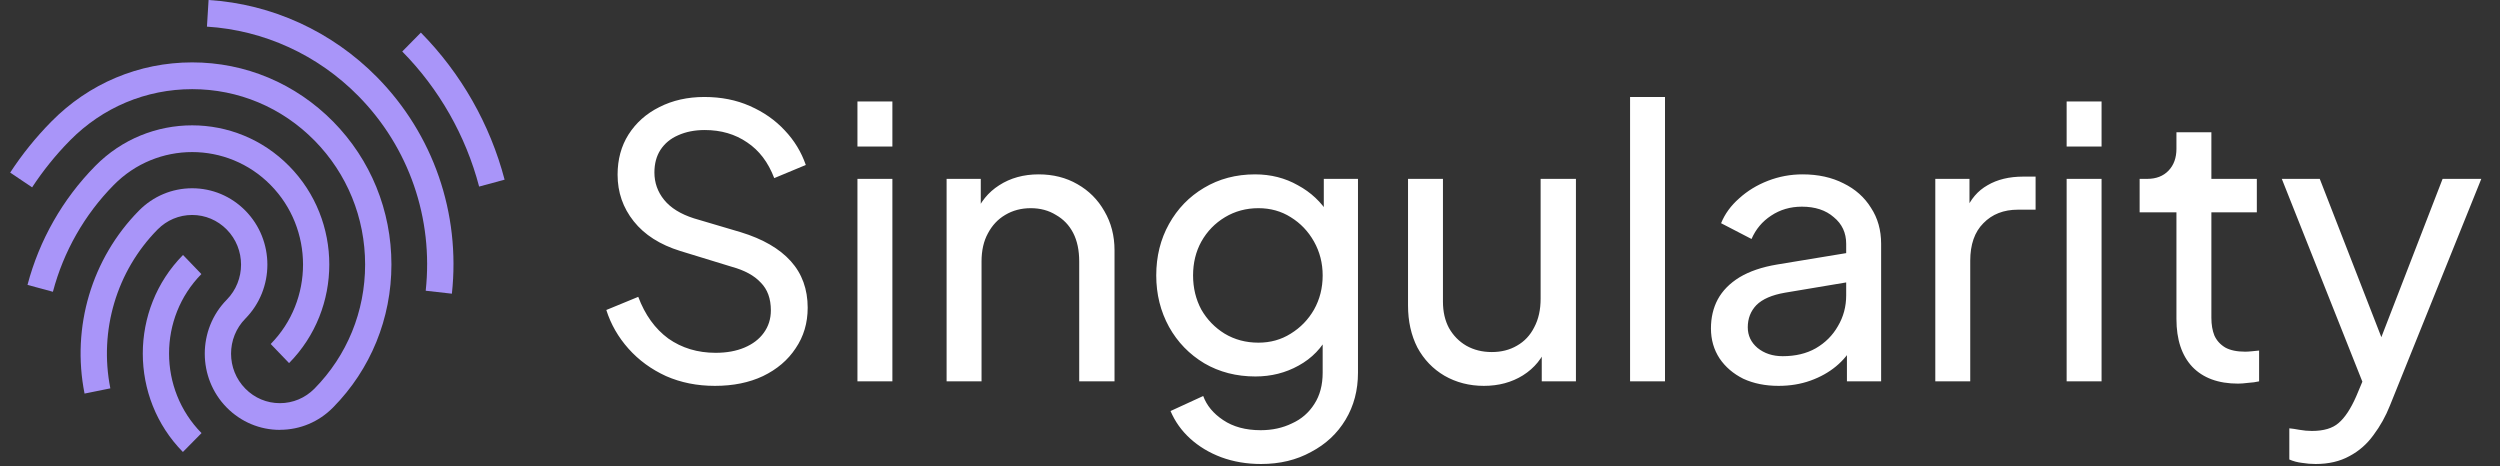 <svg width="177" height="33" viewBox="0 0 177 33" fill="none" xmlns="http://www.w3.org/2000/svg">
<rect x="0" y="0" width="177" height="33" fill="#333333" stroke="none"/>
<g clip-path="url(#clip0_2447_32)">
<path d="M33.922 13.209C32.974 9.605 31.093 6.298 28.479 3.646L29.797 2.308C32.645 5.197 34.696 8.797 35.726 12.721L33.926 13.209H33.922Z" fill="#A995F9"/>
<path d="M20.466 25.707L19.166 24.355C22.219 21.253 22.219 16.204 19.157 13.097C16.094 9.99 11.113 9.99 8.055 13.097L8.045 13.107C5.985 15.197 4.497 17.811 3.746 20.658L1.947 20.171C2.78 17.003 4.438 14.091 6.736 11.76L6.745 11.75C10.527 7.914 16.689 7.914 20.475 11.76C24.261 15.601 24.261 21.852 20.475 25.698L20.466 25.707Z" fill="#A995F9"/>
<path d="M19.816 30.435C18.397 30.435 17.06 29.873 16.053 28.856C13.979 26.752 13.979 23.329 16.053 21.22C17.404 19.85 17.404 17.621 16.053 16.251C15.398 15.587 14.528 15.22 13.604 15.22C12.679 15.22 11.809 15.587 11.154 16.251C8.252 19.2 7.002 23.403 7.812 27.495L5.986 27.866C5.052 23.152 6.489 18.308 9.84 14.909C10.848 13.891 12.184 13.329 13.604 13.329C15.023 13.329 16.364 13.891 17.372 14.913C19.45 17.022 19.45 20.449 17.372 22.558C16.021 23.928 16.021 26.153 17.372 27.518C18.026 28.182 18.891 28.544 19.816 28.544C20.741 28.544 21.606 28.178 22.261 27.518C24.578 25.168 25.85 22.047 25.85 18.731C25.85 15.415 24.578 12.294 22.265 9.948C19.953 7.603 16.877 6.312 13.608 6.312C10.339 6.312 7.263 7.603 4.951 9.948L4.942 9.958C3.948 10.965 3.051 12.08 2.273 13.264L0.721 12.219C1.563 10.928 2.543 9.716 3.632 8.611L3.642 8.601C6.297 5.908 9.84 4.417 13.608 4.417C17.376 4.417 20.919 5.908 23.584 8.606C26.248 11.309 27.713 14.904 27.713 18.726C27.713 22.549 26.248 26.143 23.584 28.846C22.572 29.873 21.24 30.43 19.816 30.43V30.435Z" fill="#A995F9"/>
<path d="M31.994 20.793L30.14 20.584C30.694 15.461 28.959 10.436 25.37 6.795C22.499 3.883 18.695 2.141 14.652 1.886L14.767 0C19.262 0.283 23.497 2.225 26.688 5.457C30.68 9.507 32.612 15.094 31.994 20.788V20.793Z" fill="#A995F9"/>
<path d="M12.949 32C9.163 28.159 9.163 21.903 12.949 18.062L12.958 18.053L14.258 19.404C11.205 22.507 11.205 27.555 14.268 30.663L12.949 32Z" fill="#A995F9"/>
</g>
<path d="M50.614 27.319C49.355 27.319 48.203 27.089 47.156 26.628C46.11 26.149 45.224 25.502 44.497 24.686C43.77 23.87 43.246 22.957 42.927 21.947L45.188 21.016C45.667 22.292 46.376 23.276 47.316 23.968C48.273 24.642 49.391 24.979 50.667 24.979C51.447 24.979 52.13 24.855 52.715 24.606C53.3 24.358 53.752 24.012 54.072 23.569C54.409 23.108 54.577 22.576 54.577 21.973C54.577 21.14 54.338 20.484 53.859 20.005C53.398 19.508 52.715 19.136 51.811 18.888L48.167 17.771C46.731 17.327 45.631 16.627 44.869 15.669C44.106 14.712 43.725 13.613 43.725 12.371C43.725 11.29 43.982 10.341 44.497 9.526C45.029 8.692 45.755 8.045 46.678 7.584C47.617 7.105 48.681 6.866 49.869 6.866C51.057 6.866 52.13 7.079 53.088 7.504C54.063 7.93 54.887 8.506 55.561 9.233C56.235 9.942 56.731 10.758 57.051 11.68L54.816 12.611C54.391 11.494 53.752 10.652 52.901 10.084C52.05 9.499 51.048 9.206 49.896 9.206C49.187 9.206 48.557 9.33 48.008 9.579C47.475 9.809 47.059 10.155 46.757 10.616C46.474 11.059 46.332 11.591 46.332 12.212C46.332 12.939 46.562 13.586 47.023 14.153C47.484 14.721 48.185 15.155 49.124 15.457L52.449 16.441C54.01 16.92 55.189 17.602 55.987 18.489C56.785 19.375 57.184 20.475 57.184 21.787C57.184 22.869 56.9 23.826 56.332 24.659C55.783 25.493 55.011 26.149 54.019 26.628C53.043 27.089 51.908 27.319 50.614 27.319ZM60.707 27V12.664H63.181V27H60.707ZM60.707 10.377V7.185H63.181V10.377H60.707ZM67.019 27V12.664H69.439V15.457L69.04 15.217C69.395 14.313 69.962 13.613 70.743 13.116C71.54 12.602 72.472 12.345 73.535 12.345C74.564 12.345 75.477 12.575 76.275 13.036C77.091 13.497 77.729 14.136 78.19 14.951C78.669 15.767 78.908 16.689 78.908 17.718V27H76.408V18.515C76.408 17.718 76.266 17.044 75.982 16.494C75.699 15.944 75.291 15.519 74.759 15.217C74.245 14.898 73.651 14.739 72.977 14.739C72.303 14.739 71.7 14.898 71.168 15.217C70.654 15.519 70.246 15.953 69.945 16.521C69.643 17.07 69.493 17.735 69.493 18.515V27H67.019ZM89.283 32.851C88.272 32.851 87.333 32.692 86.464 32.373C85.613 32.053 84.877 31.61 84.256 31.043C83.653 30.493 83.192 29.846 82.873 29.101L85.187 28.037C85.435 28.711 85.905 29.279 86.597 29.739C87.306 30.218 88.193 30.458 89.257 30.458C90.072 30.458 90.808 30.298 91.464 29.979C92.138 29.677 92.67 29.216 93.06 28.596C93.45 27.993 93.645 27.257 93.645 26.388V23.17L94.097 23.649C93.601 24.624 92.883 25.369 91.943 25.883C91.021 26.397 90.001 26.654 88.884 26.654C87.537 26.654 86.331 26.344 85.267 25.723C84.203 25.085 83.37 24.225 82.767 23.143C82.164 22.044 81.862 20.829 81.862 19.5C81.862 18.152 82.164 16.937 82.767 15.856C83.37 14.774 84.194 13.923 85.24 13.302C86.304 12.664 87.51 12.345 88.858 12.345C89.975 12.345 90.985 12.602 91.89 13.116C92.812 13.613 93.547 14.304 94.097 15.191L93.725 15.856V12.664H96.145V26.388C96.145 27.63 95.853 28.738 95.267 29.713C94.682 30.688 93.867 31.451 92.82 32C91.792 32.568 90.613 32.851 89.283 32.851ZM89.097 24.261C89.948 24.261 90.71 24.048 91.384 23.622C92.076 23.197 92.626 22.629 93.033 21.92C93.441 21.193 93.645 20.386 93.645 19.5C93.645 18.631 93.441 17.833 93.033 17.106C92.626 16.379 92.076 15.803 91.384 15.377C90.71 14.951 89.948 14.739 89.097 14.739C88.228 14.739 87.439 14.951 86.73 15.377C86.02 15.803 85.462 16.379 85.054 17.106C84.664 17.815 84.469 18.613 84.469 19.5C84.469 20.386 84.664 21.193 85.054 21.92C85.462 22.629 86.012 23.197 86.703 23.622C87.412 24.048 88.21 24.261 89.097 24.261ZM105.06 27.319C104.032 27.319 103.101 27.08 102.267 26.601C101.452 26.122 100.813 25.457 100.352 24.606C99.909 23.737 99.688 22.744 99.688 21.627V12.664H102.161V21.361C102.161 22.071 102.303 22.691 102.587 23.223C102.888 23.755 103.296 24.172 103.81 24.473C104.342 24.775 104.945 24.925 105.619 24.925C106.292 24.925 106.886 24.775 107.401 24.473C107.933 24.172 108.34 23.737 108.624 23.17C108.926 22.603 109.076 21.929 109.076 21.149V12.664H111.576V27H109.156V24.207L109.555 24.447C109.218 25.351 108.642 26.06 107.826 26.574C107.028 27.071 106.106 27.319 105.06 27.319ZM115.409 27V6.866H117.882V27H115.409ZM125.923 27.319C124.983 27.319 124.15 27.151 123.423 26.814C122.713 26.459 122.155 25.98 121.747 25.378C121.339 24.757 121.135 24.048 121.135 23.25C121.135 22.487 121.295 21.805 121.614 21.202C121.951 20.581 122.465 20.058 123.157 19.633C123.866 19.207 124.752 18.905 125.816 18.728L131.136 17.851V19.925L126.375 20.723C125.453 20.883 124.779 21.175 124.353 21.601C123.946 22.026 123.742 22.549 123.742 23.17C123.742 23.755 123.972 24.243 124.433 24.633C124.912 25.023 125.506 25.218 126.215 25.218C127.12 25.218 127.9 25.032 128.556 24.659C129.23 24.269 129.753 23.746 130.125 23.09C130.515 22.434 130.71 21.707 130.71 20.909V17.265C130.71 16.485 130.418 15.856 129.832 15.377C129.265 14.88 128.511 14.632 127.572 14.632C126.756 14.632 126.029 14.845 125.391 15.271C124.77 15.678 124.309 16.228 124.008 16.92L121.853 15.803C122.119 15.146 122.545 14.561 123.13 14.047C123.715 13.515 124.398 13.098 125.178 12.797C125.958 12.495 126.774 12.345 127.625 12.345C128.724 12.345 129.691 12.558 130.524 12.983C131.357 13.391 132.005 13.967 132.466 14.712C132.944 15.439 133.184 16.29 133.184 17.265V27H130.763V24.287L131.216 24.447C130.914 25.014 130.506 25.511 129.992 25.936C129.478 26.362 128.875 26.699 128.183 26.947C127.492 27.195 126.738 27.319 125.923 27.319ZM137.019 27V12.664H139.439V15.297L139.173 14.925C139.51 14.109 140.024 13.506 140.716 13.116C141.408 12.708 142.25 12.504 143.243 12.504H144.12V14.845H142.87C141.86 14.845 141.044 15.164 140.423 15.803C139.803 16.423 139.493 17.31 139.493 18.462V27H137.019ZM146.318 27V12.664H148.791V27H146.318ZM146.318 10.377V7.185H148.791V10.377H146.318ZM158.454 27.16C157.053 27.16 155.972 26.761 155.209 25.963C154.465 25.165 154.092 24.039 154.092 22.585V15.031H151.486V12.664H152.018C152.656 12.664 153.161 12.469 153.534 12.079C153.906 11.689 154.092 11.175 154.092 10.536V9.366H156.566V12.664H159.784V15.031H156.566V22.505C156.566 22.984 156.637 23.401 156.779 23.755C156.938 24.11 157.195 24.393 157.55 24.606C157.905 24.801 158.374 24.899 158.96 24.899C159.084 24.899 159.234 24.89 159.412 24.872C159.607 24.855 159.784 24.837 159.944 24.819V27C159.713 27.053 159.456 27.089 159.172 27.106C158.889 27.142 158.649 27.16 158.454 27.16ZM163.946 32.851C163.627 32.851 163.308 32.825 162.989 32.772C162.669 32.736 162.368 32.656 162.084 32.532V30.325C162.279 30.342 162.519 30.378 162.802 30.431C163.104 30.484 163.396 30.511 163.68 30.511C164.514 30.511 165.143 30.325 165.569 29.952C166.012 29.58 166.429 28.951 166.819 28.064L167.723 25.91L167.67 28.064L161.552 12.664H164.239L169 24.899H168.202L172.936 12.664H175.676L169.212 28.702C168.911 29.465 168.521 30.165 168.042 30.803C167.581 31.442 167.014 31.938 166.34 32.293C165.666 32.665 164.868 32.851 163.946 32.851Z" fill="white"/>
<defs>
<clipPath id="clip0_2447_32">
<rect width="35" height="32" fill="white" transform="translate(0.721)"/>
</clipPath>
</defs>
</svg>

